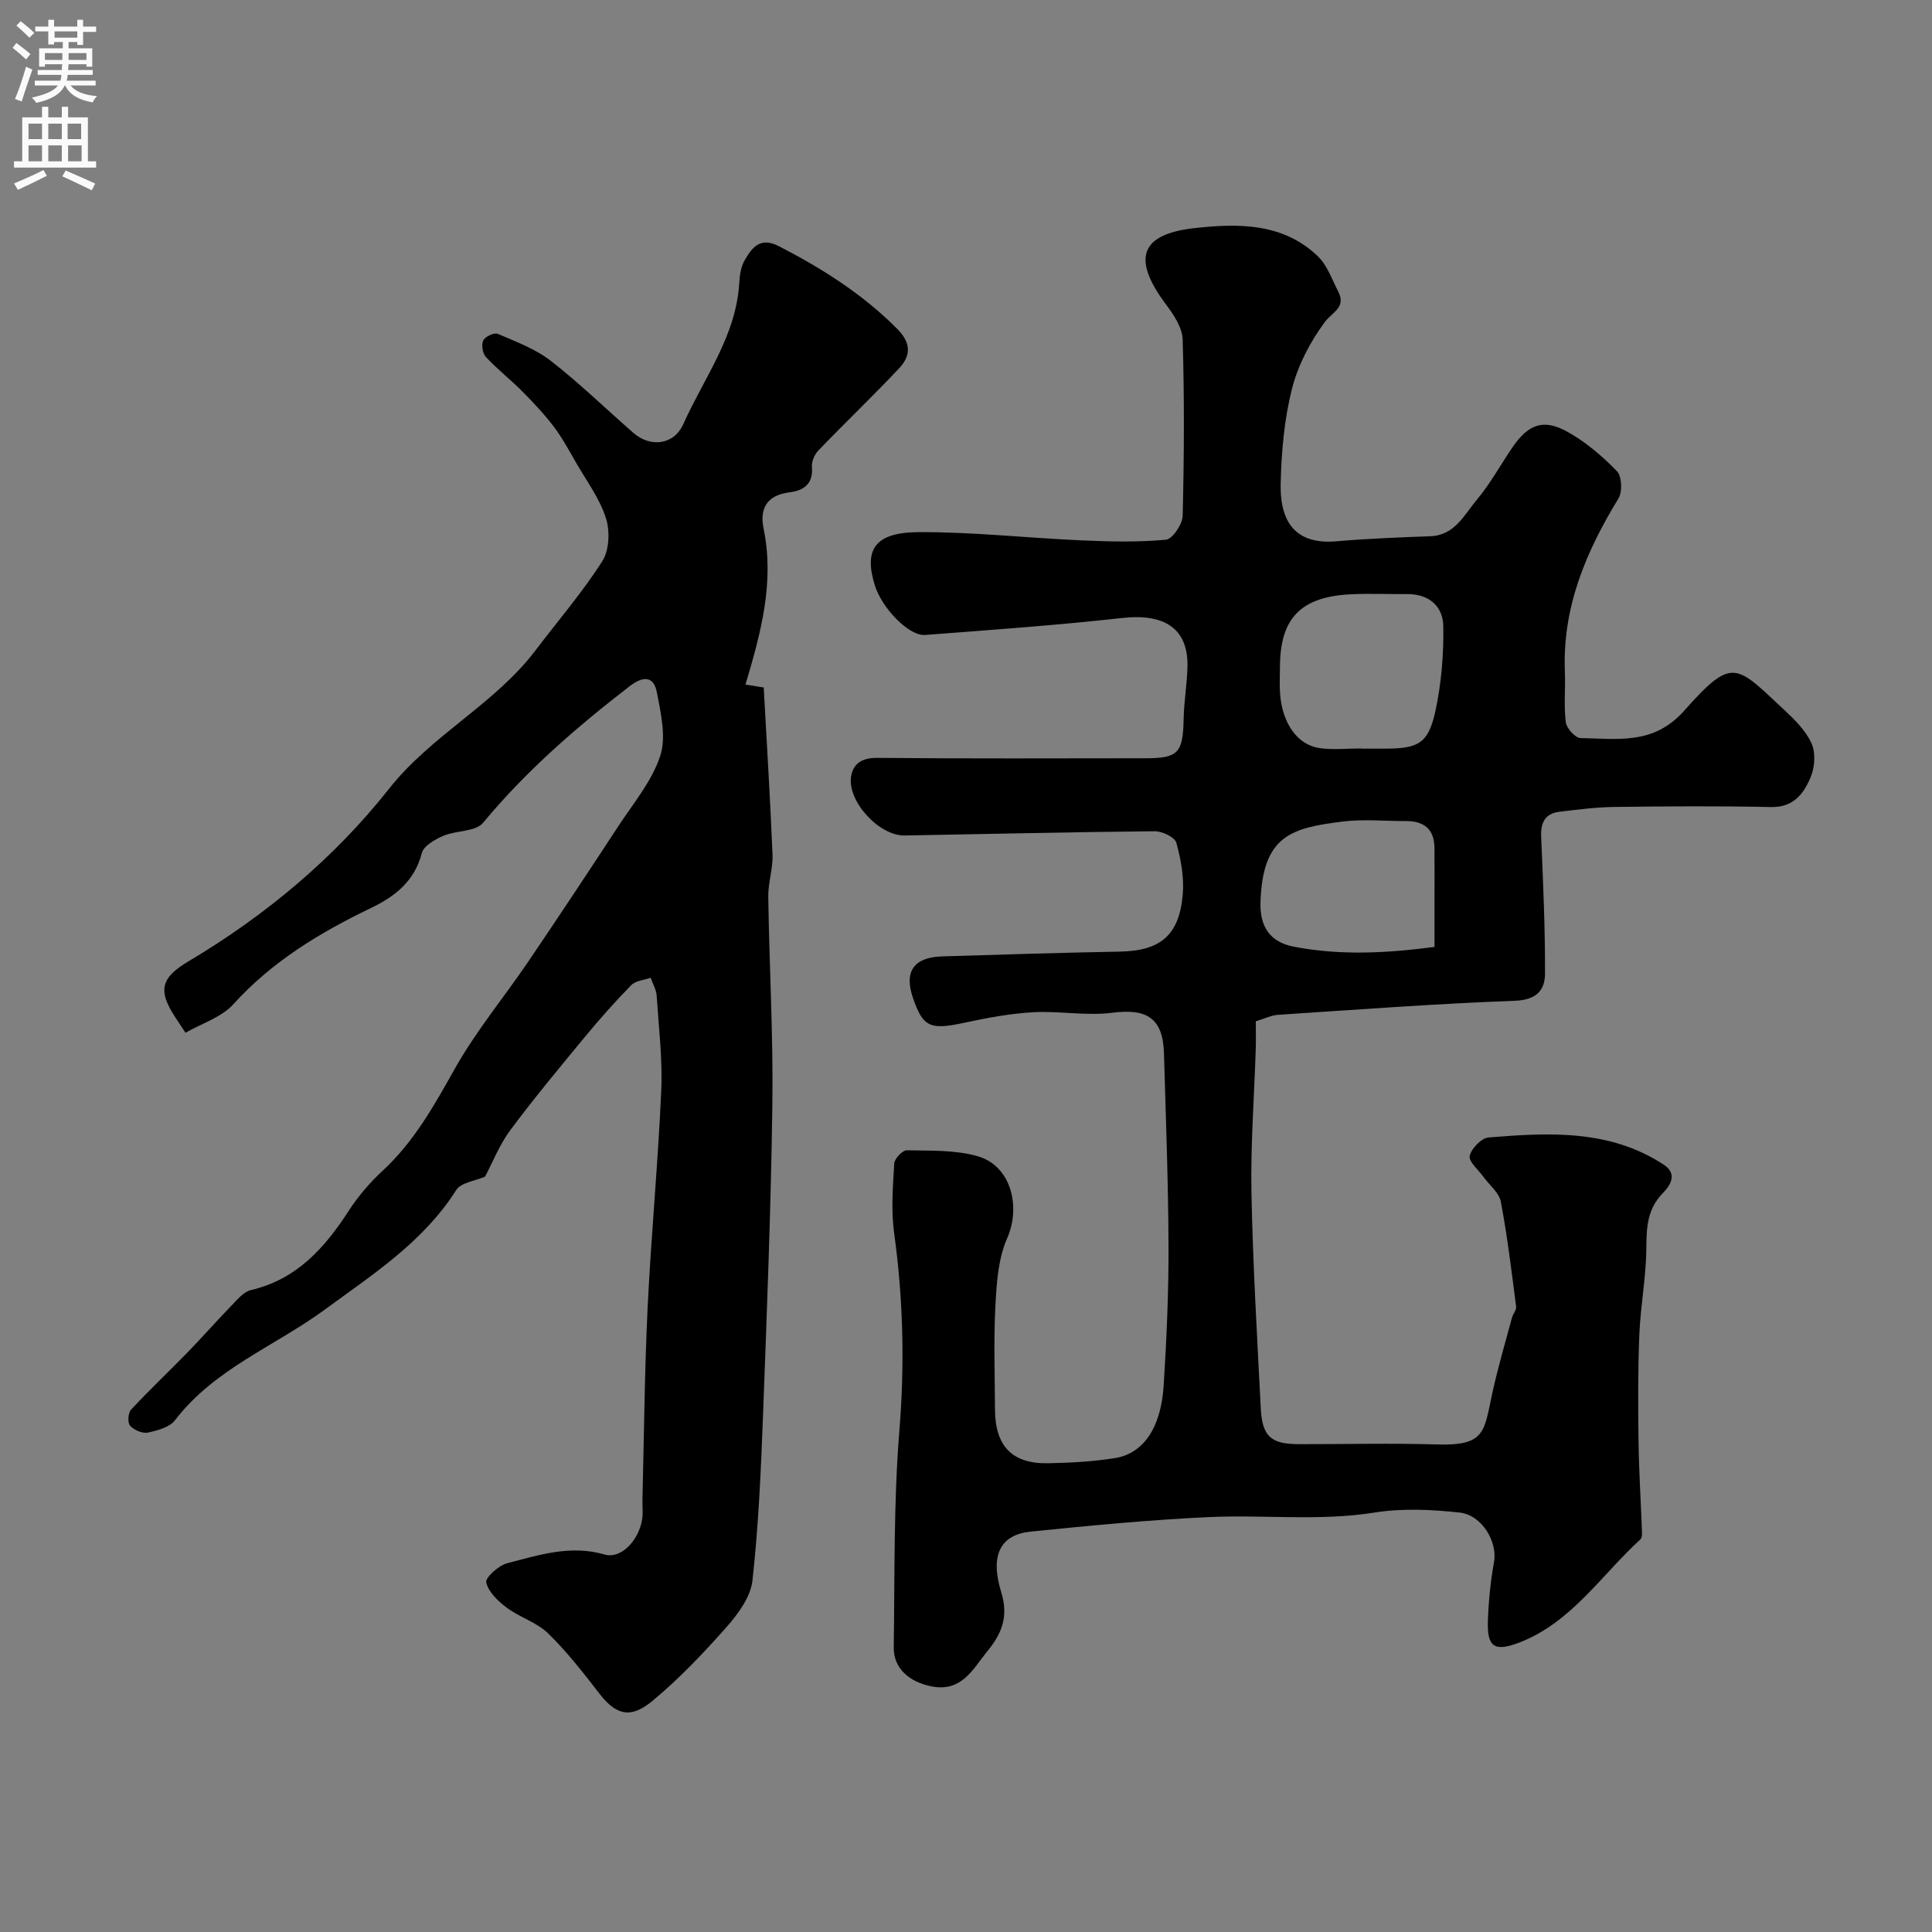 <svg enable-background="new 0 0 400 400" viewBox="0 0 400 400" xmlns="http://www.w3.org/2000/svg"><rect x="0" y="0" width="400" height="400" fill="#808080" stroke="none"/><path d="m260 211.45c0 2.09.05 3.92-.01 5.73-.32 9.93-1.08 19.87-.89 29.8.29 14.87 1.18 29.74 1.93 44.6.3 5.86 2.12 7.42 7.97 7.42 9.52.01 19.04-.23 28.55.06 10.14.31 9.68-2.73 11.48-10.91 1.14-5.17 2.64-10.26 4.02-15.37.21-.77.94-1.55.85-2.24-.94-7.27-1.81-14.55-3.17-21.75-.36-1.88-2.38-3.44-3.62-5.16-1.04-1.45-3.08-3.14-2.82-4.32.34-1.54 2.43-3.69 3.91-3.81 12.49-1.02 25.03-1.71 36.24 5.62 3.01 1.97 1.29 4.41-.14 5.87-3.33 3.39-3.41 7.28-3.45 11.64-.05 5.88-1.2 11.74-1.44 17.63-.3 7.4-.27 14.82-.17 22.22.09 6.28.49 12.55.72 18.82.02.47-.03 1.13-.32 1.4-8.1 7.39-14.24 17.16-25 21.34-5.26 2.04-6.77.95-6.59-4.43.14-4.08.55-8.19 1.27-12.2.75-4.14-2.43-9.75-7.18-10.26-5.78-.62-11.8-.91-17.51 0-11.48 1.84-22.95.41-34.39.95-12.32.57-24.62 1.76-36.89 3.01-6.05.62-8.49 4.65-6.06 12.52 1.66 5.35-.12 8.89-2.94 12.33-2.95 3.6-5.23 8.51-11.68 7.15-4.28-.9-7.69-3.58-7.63-8.04.22-14.93-.04-29.92 1.16-44.78 1.12-13.77.81-27.3-1.07-40.93-.66-4.74-.27-9.66.01-14.47.06-1 1.71-2.75 2.6-2.73 4.91.1 10.03-.11 14.67 1.22 6.91 1.97 9.01 10.42 6.1 17.01-1.84 4.18-2.17 9.2-2.42 13.88-.38 7.14-.12 14.32-.09 21.49.03 7.68 3.56 11.35 11.08 11.19 4.6-.1 9.24-.34 13.78-1.07 5.91-.96 9.52-6.3 10.07-15.07.6-9.58 1.03-19.2 1-28.79-.05-13.3-.56-26.6-.94-39.9-.21-7.31-3.5-9.37-10.7-8.44-5.36.69-10.92-.41-16.36-.11-4.77.27-9.55 1.16-14.23 2.17-7.13 1.54-8.6.97-10.69-5.16-1.86-5.45.17-8.39 6.06-8.57 12.26-.38 24.52-.76 36.79-.99 8.36-.15 12.32-3.36 13.02-11.89.29-3.52-.38-7.24-1.34-10.66-.33-1.15-2.91-2.39-4.46-2.37-17.27.16-34.53.58-51.79.88-5.29.09-11.94-7.13-11.07-12.28.45-2.66 2.31-3.82 5.41-3.79 18.49.18 36.99.09 55.49.08 6.83 0 7.8-1.11 7.94-8.11.07-3.6.69-7.18.79-10.78.21-7.94-4.69-11.14-13.55-10.15-13.54 1.51-27.15 2.47-40.75 3.51-3.35.26-8.91-5.48-10.4-10.2-2.37-7.51-.01-11.06 9.13-11.09 11.21-.04 22.43 1.21 33.65 1.71 5.82.26 11.69.4 17.47-.14 1.35-.13 3.41-3.2 3.46-4.96.3-12.16.36-24.33 0-36.48-.07-2.49-1.89-5.18-3.5-7.33-6.98-9.36-5.4-14.48 5.95-15.74 8.95-1 18.32-1.14 25.56 5.85 1.92 1.85 2.87 4.74 4.16 7.21 1.78 3.38-1.21 4.3-2.79 6.45-3.02 4.09-5.55 8.95-6.78 13.87-1.58 6.31-2.16 12.97-2.31 19.5-.2 9.31 4.25 12.62 11.7 11.95 6.41-.57 12.86-.79 19.29-1.04 5.07-.19 6.99-4.42 9.6-7.53 2.81-3.34 4.93-7.26 7.41-10.89 3.23-4.72 6.36-5.96 11.27-3.26 3.82 2.1 7.28 5.07 10.34 8.2 1.03 1.05 1.17 4.27.33 5.65-6.74 11.03-11.62 22.55-11.1 35.81.14 3.51-.24 7.06.19 10.53.16 1.25 1.97 3.27 3.05 3.28 7.59.12 15.1 1.49 21.43-5.63 10.14-11.42 10.71-9.53 20.8-.15 2.15 2 4.39 4.23 5.58 6.83.87 1.91.72 4.83-.09 6.85-1.41 3.49-3.52 6.48-8.27 6.38-10.83-.23-21.66-.16-32.49-.02-3.76.05-7.52.55-11.27.99-3.06.36-3.97 2.26-3.84 5.25.41 9.41.83 18.84.8 28.26-.01 3.49-1.82 5.46-6.25 5.63-16.31.6-32.61 1.83-48.9 2.9-1.45.06-2.83.77-4.73 1.35zm21.76-56.49v.04h5c6.91-.01 8.96-1.07 10.43-7.8 1.24-5.72 1.72-11.71 1.63-17.57-.07-4.08-2.94-6.66-7.45-6.63-3.83.03-7.67-.14-11.49.03-10.57.47-14.88 4.93-14.88 15.17 0 1.83-.12 3.67.03 5.5.48 6.11 3.6 10.55 8.24 11.2 2.78.38 5.66.06 8.49.06zm15.24 41.09c0-3.86 0-7.16 0-10.47 0-3.35.02-6.69-.01-10.04-.04-3.9-2.19-5.57-5.94-5.55-4.32.02-8.7-.43-12.96.09-10.74 1.33-16.68 2.89-17.12 16.71-.16 5.03 1.94 8.26 6.9 9.21 9.61 1.86 19.21 1.35 29.13.05z" fill="#000001"/><path d="m154.34 141.73c1.06.17 2.18.35 3.78.61.63 11.52 1.35 23.03 1.82 34.55.12 2.91-.92 5.86-.88 8.79.21 14.3 1.04 28.6.85 42.88-.29 21.53-1.13 43.06-1.94 64.59-.43 11.37-.93 22.77-2.18 34.07-.37 3.36-2.91 6.85-5.29 9.55-4.77 5.41-9.8 10.7-15.33 15.31-4.12 3.43-7.21 3.54-10.99-1.34-3.37-4.35-6.77-8.74-10.69-12.56-2.35-2.29-5.89-3.32-8.58-5.33-1.8-1.34-3.78-3.24-4.24-5.22-.23-.99 2.56-3.52 4.34-3.98 6.57-1.7 13.14-3.86 20.18-1.8 3.31.97 7.03-2.8 7.76-7.27.21-1.3.03-2.66.06-3.99.33-13.26.44-26.54 1.07-39.79.72-14.98 2.16-29.92 2.82-44.9.29-6.57-.51-13.2-.95-19.79-.08-1.24-.81-2.45-1.24-3.67-1.36.48-3.1.59-4.01 1.52-3.35 3.41-6.53 7-9.57 10.68-5.26 6.37-10.55 12.72-15.48 19.35-2.26 3.04-3.68 6.71-5.22 9.61-2.08.91-5 1.24-5.98 2.79-6.81 10.75-17.24 17.43-27.12 24.69-10.36 7.62-22.89 12.26-31.07 22.93-1.13 1.48-3.64 2.17-5.65 2.59-1.13.24-2.86-.53-3.68-1.42-.55-.6-.42-2.66.2-3.32 3.77-4.06 7.81-7.86 11.67-11.83 3.12-3.21 6.07-6.58 9.19-9.79 1.17-1.21 2.46-2.79 3.95-3.14 9.48-2.21 15.27-8.71 20.27-16.43 1.95-3.01 4.37-5.84 7-8.27 6.5-6 10.65-13.47 14.93-21.09 4.36-7.78 10.16-14.75 15.2-22.17 6.29-9.28 12.48-18.62 18.62-28 3.12-4.76 6.97-9.34 8.72-14.59 1.3-3.9.15-8.83-.67-13.15-.67-3.54-2.9-3.45-5.7-1.29-10.98 8.48-21.4 17.49-30.3 28.25-1.55 1.87-5.55 1.54-8.22 2.69-1.73.74-4.07 2.07-4.46 3.57-1.5 5.86-5.61 9.01-10.54 11.38-10.59 5.1-20.46 11.05-28.49 19.93-2.44 2.7-6.5 3.94-9.9 5.89-.56-.86-1.39-2.09-2.2-3.34-3.56-5.5-2.87-8.07 2.91-11.5 15.88-9.45 30.1-21.33 41.39-35.62 8.89-11.26 21.87-17.5 30.38-28.72 4.65-6.13 9.69-11.99 13.82-18.45 1.46-2.28 1.61-6.28.74-8.96-1.32-4.07-4.02-7.71-6.2-11.49-1.45-2.51-2.83-5.09-4.57-7.39-1.97-2.59-4.22-4.98-6.52-7.3-2.44-2.46-5.2-4.61-7.55-7.14-.69-.74-.97-2.53-.55-3.42.38-.8 2.27-1.69 2.99-1.38 3.79 1.63 7.81 3.12 11.01 5.61 5.97 4.64 11.41 9.96 17.12 14.93 3.44 3 8.34 2.54 10.31-1.86 4.28-9.57 10.96-18.24 11.58-29.28.09-1.59.36-3.36 1.15-4.69 1.53-2.58 3.17-4.85 7.07-2.84 8.96 4.62 17.32 9.9 24.49 17.12 2.92 2.94 2.81 5.57.4 8.13-5.45 5.8-11.22 11.3-16.74 17.04-.8.83-1.43 2.33-1.33 3.45.31 3.54-1.83 4.87-4.62 5.21-4.71.57-6.24 3.36-5.39 7.48 2.27 11.04-.48 21.41-3.75 32.32z" fill="#000001"/><g fill="#fafafb"><path d="m2.6 9.9.8-1c.9.7 1.9 1.4 2.9 2.3l-.9 1.1c-1.1-1-2-1.8-2.8-2.4zm.5 10.6c.9-2.1 1.6-4.3 2.3-6.7.4.2.8.4 1.3.6-.7 2.1-1.5 4.3-2.2 6.6zm.3-15.2.9-.9c1 .8 2 1.6 2.8 2.4l-1 1c-.9-.9-1.8-1.7-2.7-2.5zm12.6-1.2h1.2v1.4h2.7v1.1h-2.7v2.7h-1.2v-.6h-1.8v1.3h4.9v3.8h-1.2v-.5h-3.7c0 .4-.1.9-.1 1.2h5.1v1h-5.2c0 .5-.1.9-.2 1.2h6v1h-5.2c1.1 1.3 2.9 2 5.5 2.2-.4.4-.7.8-.9 1.3-2.9-.5-4.8-1.6-5.7-3.5h-.1c-.8 1.7-2.7 2.9-5.9 3.6-.2-.4-.6-.8-.9-1.1 2.8-.6 4.6-1.4 5.4-2.5h-4.8v-1h5.3c.1-.3.2-.7.2-1.2h-4.9v-1h5c0-.4 0-.8.1-1.2h-3.6v.5h-1.2v-3.8h4.9v-1.3h-1.8v.5h-1.2v-2.7h-2.7v-1h2.7v-1.4h1.2v1.4h4.8zm-6.7 8.3h3.6c0-.4 0-.9 0-1.4h-3.6zm1.9-4.6h4.8v-1.3h-4.7v1.3zm6.7 3.2h-3.7v1.4h3.7v-2.4z"/><path d="m8.7 22.1h1.3v2.2h2.8v-2.2h1.3v2.2h4.1v9.1h1.7v1.3h-17v-1.3h1.7v-9.1h4.1zm.3 13.1.7 1.2c-1.8.9-3.8 1.9-6 2.9-.2-.4-.5-.8-.8-1.3 2.3-1 4.4-1.9 6.1-2.8zm-3.1-6.4h2.8v-3.2h-2.8zm0 4.6h2.8v-3.3h-2.8zm4.1-4.6h2.8v-3.2h-2.8zm0 4.6h2.8v-3.3h-2.8zm3.6 1.9c2.1.9 4.1 1.8 6.1 2.7l-.7 1.4c-2.2-1.1-4.2-2-6.1-2.9zm3.2-9.7h-2.8v3.2h2.8zm-2.7 7.8h2.8v-3.3h-2.8z"/></g></svg>